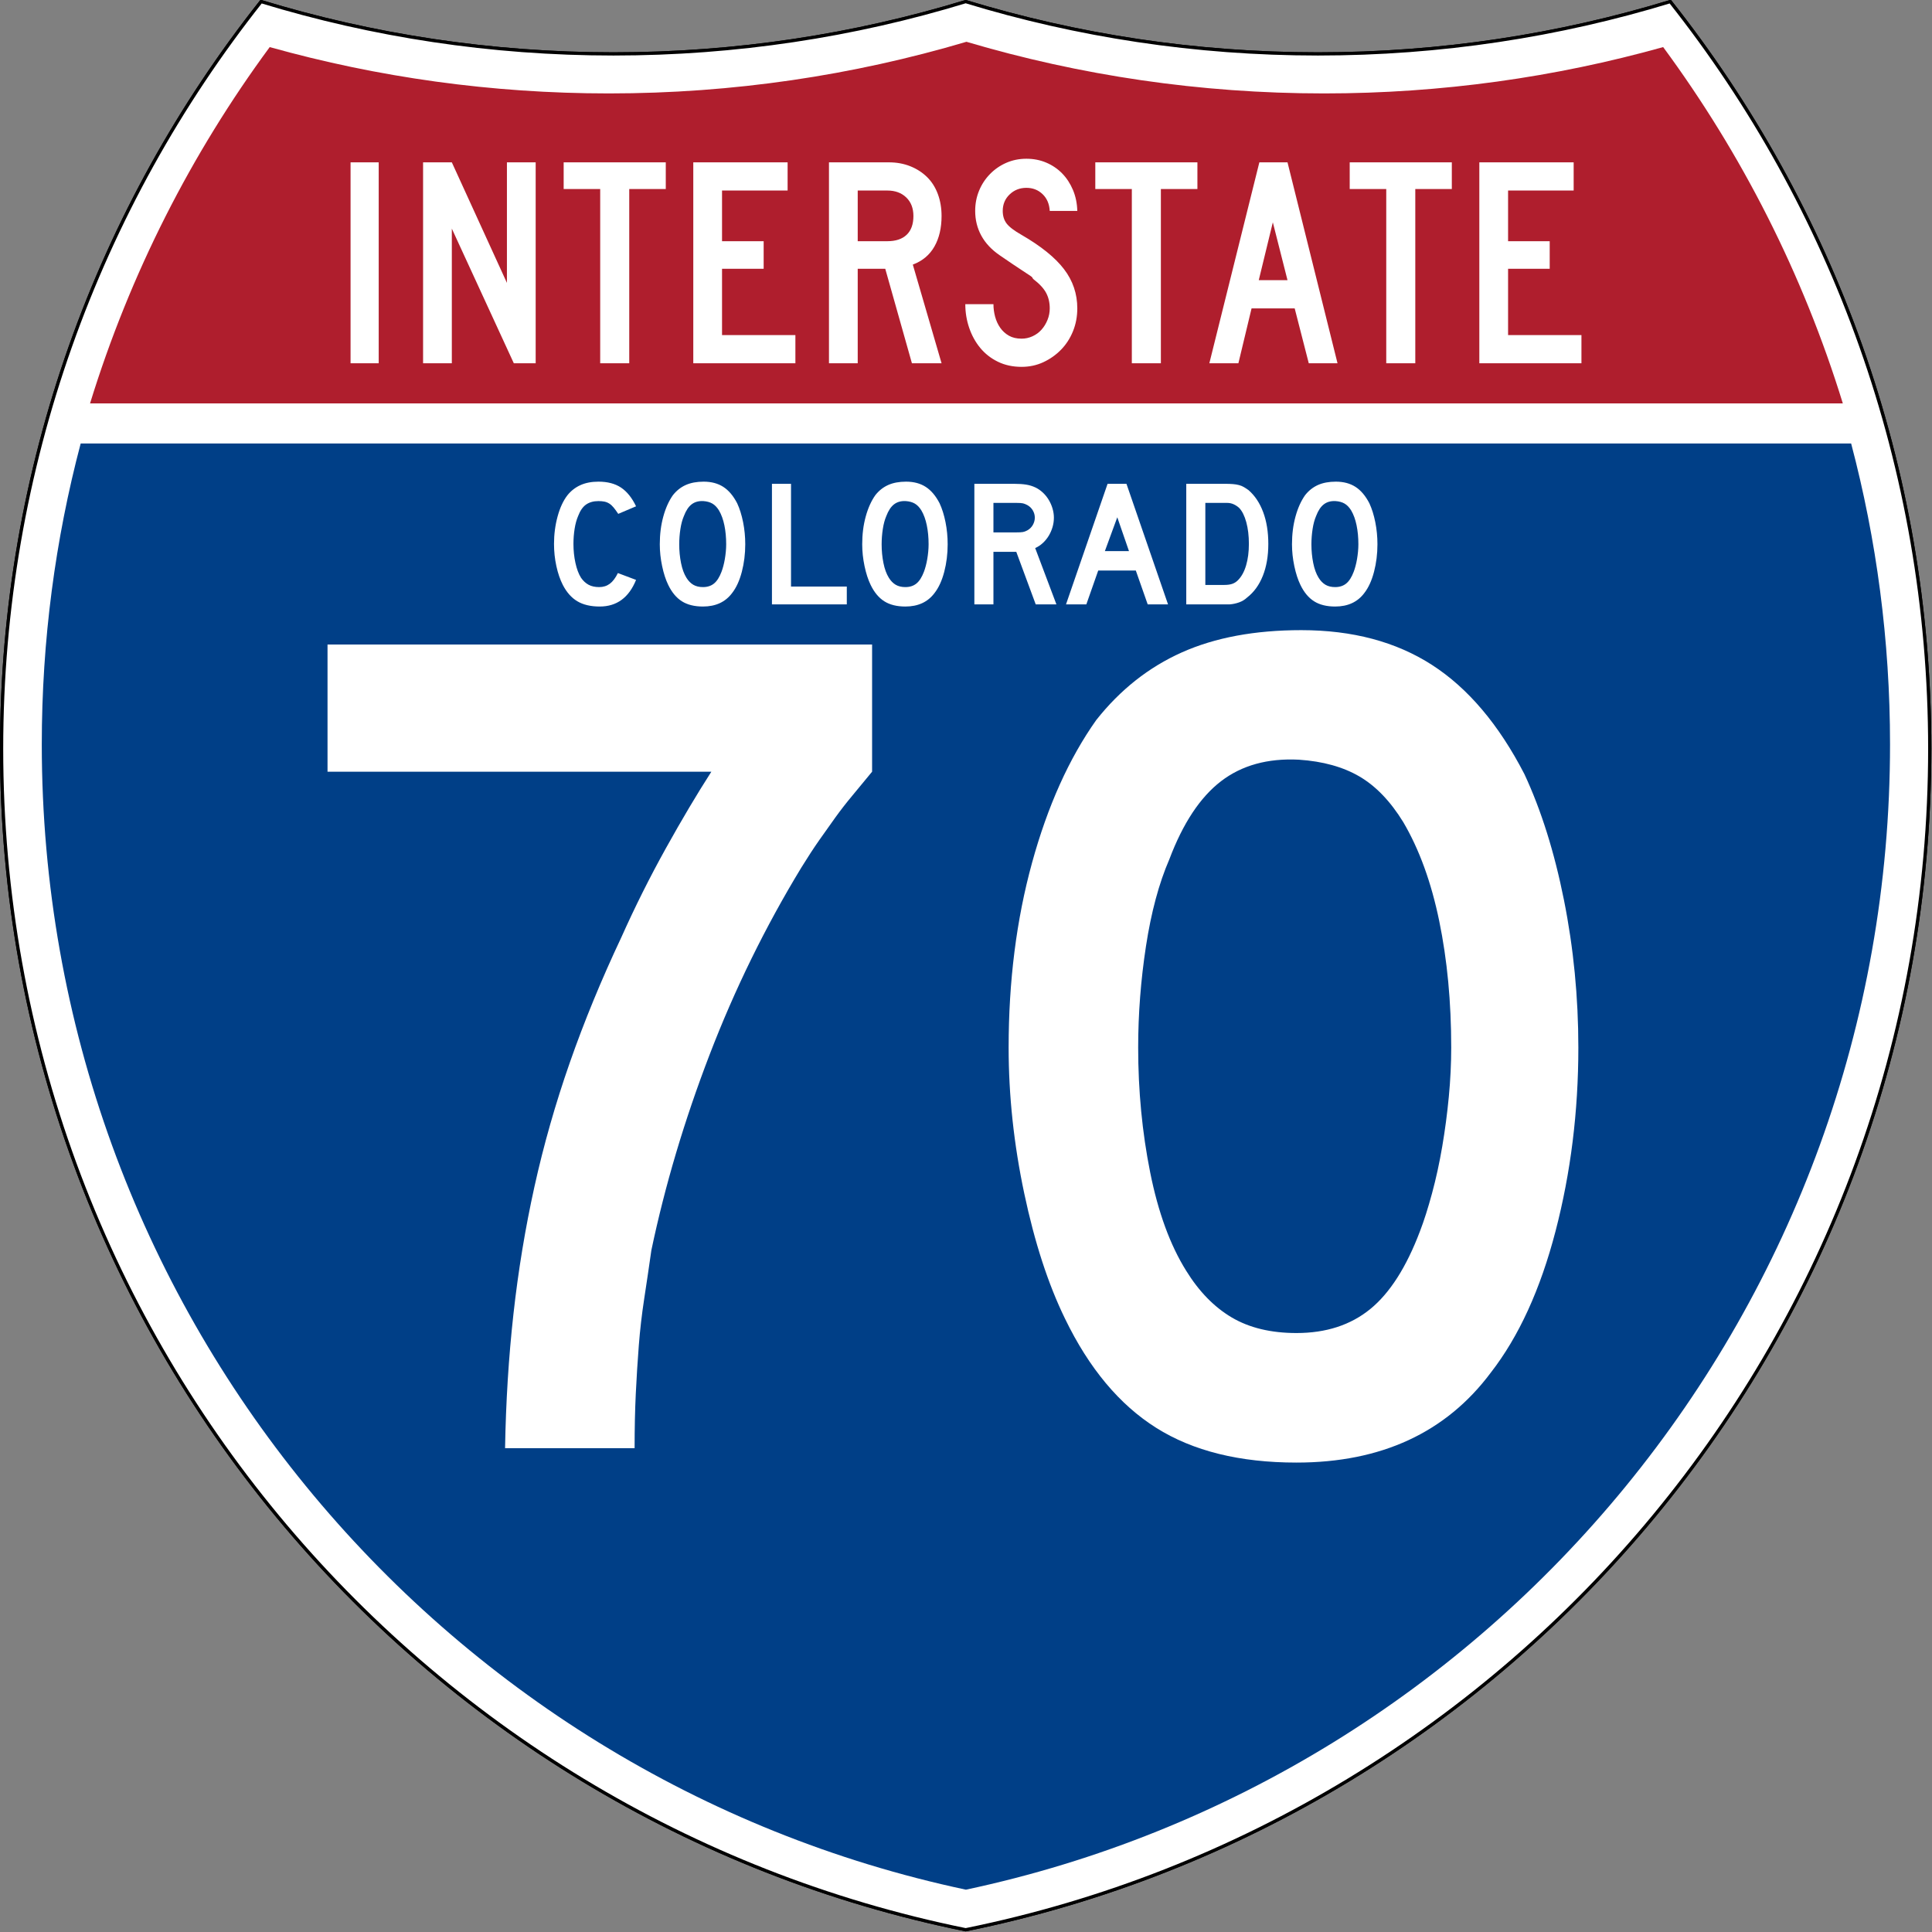<?xml version="1.0" encoding="UTF-8" standalone="no"?>
<!-- Created with Inkscape (http://www.inkscape.org/) -->
<svg
   xmlns:dc="http://purl.org/dc/elements/1.1/"
   xmlns:cc="http://web.resource.org/cc/"
   xmlns:rdf="http://www.w3.org/1999/02/22-rdf-syntax-ns#"
   xmlns:svg="http://www.w3.org/2000/svg"
   xmlns="http://www.w3.org/2000/svg"
   xmlns:sodipodi="http://sodipodi.sourceforge.net/DTD/sodipodi-0.dtd"
   xmlns:inkscape="http://www.inkscape.org/namespaces/inkscape"
   version="1.0"
   width="601"
   height="601"
   viewBox="0 0 600 599.999"
   id="Layer_1"
   xml:space="preserve"
   sodipodi:version="0.32"
   inkscape:version="0.45"
   sodipodi:docname="I-80 (OH).svg"
   sodipodi:docbase="C:\Documents and Settings\ltljltlj\Desktop"
   inkscape:output_extension="org.inkscape.output.svg.inkscape"
   sodipodi:modified="true"><rect x="0" y="0" width="600" height="599.999" fill="#808080" stroke="none"/><sodipodi:namedview
   inkscape:window-height="965"
   inkscape:window-width="813"
   inkscape:pageshadow="2"
   inkscape:pageopacity="0.0"
   guidetolerance="10.0"
   gridtolerance="10.0"
   objecttolerance="10.0"
   borderopacity="1.0"
   bordercolor="#666666"
   pagecolor="#ffffff"
   id="base"
   width="601px"
   height="601px"
   inkscape:zoom="1.2133333"
   inkscape:cx="300"
   inkscape:cy="299.99952"
   inkscape:window-x="227"
   inkscape:window-y="-1"
   inkscape:current-layer="Layer_1" /><defs
   id="defs1659">
	
	
	
	
</defs>
<g
   transform="matrix(0.998,0,0,0.998,0.499,0.499)"
   style="fill:#ffffff;fill-opacity:1;stroke:#000000;stroke-width:1;stroke-miterlimit:4;stroke-dasharray:none;stroke-opacity:1"
   id="g1600">
		<path
   id="path1602"
   style="fill:#ffffff;fill-opacity:1;stroke:#000000;stroke-width:1;stroke-miterlimit:4;stroke-dasharray:none;stroke-opacity:1"
   d="M 80.753,0 C 115.429,10.583 152.238,16.277 190.377,16.277 C 228.516,16.277 265.324,10.583 300,0 C 334.676,10.583 371.484,16.277 409.623,16.277 C 447.762,16.277 484.571,10.583 519.247,0 C 569.812,63.908 600,144.678 600,232.5 C 600,413.924 471.17,565.254 300,599.999 C 128.83,565.254 0,413.924 0,232.5 C 0,144.678 30.188,63.908 80.753,0 z " />
		
			<path
   id="path1604"
   style="fill:#ffffff;fill-opacity:1;stroke:#000000;stroke-width:1;stroke-linecap:round;stroke-linejoin:round;stroke-miterlimit:4;stroke-dasharray:none;stroke-opacity:1"
   d="M 80.753,0 C 115.429,10.583 152.238,16.277 190.377,16.277 C 228.516,16.277 265.324,10.583 300,0 C 334.676,10.583 371.484,16.277 409.623,16.277 C 447.762,16.277 484.571,10.583 519.247,0 C 569.812,63.908 600,144.678 600,232.5 C 600,413.924 471.17,565.254 300,599.999 C 128.83,565.254 0,413.924 0,232.5 C 0,144.678 30.188,63.908 80.753,0 z " />
	</g><g
   style="fill:#003f87;fill-opacity:1;stroke:none;stroke-opacity:1"
   transform="matrix(1.007,0,0,1.01,-2.128,-3.669)"
   id="g1606">
		<path
   id="path1608"
   style="fill:#003f87;fill-opacity:1;stroke:none;stroke-opacity:1"
   d="M 15,232.5 C 15,200.521 19.169,169.516 26.995,139.999 L 573.006,139.999 C 580.83,169.516 585,200.521 585,232.5 C 585,405.605 462.826,550.172 300,584.677 C 137.174,550.172 15,405.605 15,232.5 z " />
	</g><g
   style="fill:#af1e2d;fill-opacity:1;stroke:none;stroke-opacity:1"
   transform="matrix(1.013,0,0,1.027,-3.764,-3.102)"
   id="g1610">
		<path
   id="path1612"
   style="fill:#af1e2d;fill-opacity:1;stroke:none;stroke-opacity:1"
   d="M 31.324,124.999 C 43.579,85.778 62.363,49.44 86.403,17.26 C 119.504,26.393 154.371,31.272 190.377,31.272 C 228.438,31.272 265.225,25.821 300,15.655 C 334.775,25.821 371.562,31.272 409.623,31.272 C 445.629,31.272 480.496,26.393 513.598,17.26 C 537.637,49.44 556.421,85.778 568.676,124.999 L 31.324,124.999 L 31.324,124.999 z " />
	</g>




<path
   transform="scale(1,1)"
   style="font-size:372.504px;font-style:normal;font-variant:normal;font-weight:normal;font-stretch:normal;text-align:center;line-height:125%;writing-mode:lr-tb;text-anchor:middle;fill:#ffffff;fill-opacity:1;font-family:Roadgeek 2005 Series D"
   d="M 270.837,239.657 C 268.601,242.386 266.551,244.868 264.687,247.103 C 262.822,249.339 261.083,251.575 259.469,253.81 C 257.854,256.046 256.18,258.405 254.444,260.887 C 252.709,263.369 250.844,266.224 248.851,269.453 C 237.68,287.831 228.184,307.202 220.363,327.565 C 212.542,347.929 206.517,368.168 202.288,388.282 C 201.545,393.496 200.803,398.524 200.06,403.367 C 199.317,408.21 198.758,413.052 198.383,417.895 C 198.008,422.738 197.697,427.706 197.451,432.798 C 197.205,437.891 197.082,443.541 197.082,449.748 L 156.851,449.748 C 157.101,435.341 157.97,421.434 159.46,408.028 C 160.949,394.621 163.12,381.461 165.973,368.547 C 168.827,355.633 172.489,342.782 176.96,329.993 C 181.432,317.204 186.771,304.227 192.978,291.063 C 197.199,281.628 201.794,272.439 206.762,263.496 C 211.729,254.553 216.449,246.607 220.92,239.657 L 101.716,239.657 L 101.716,200.165 L 270.837,200.165 L 270.837,239.657 L 270.837,239.657 z M 490.17,325.326 C 490.17,345.197 487.811,364.197 483.093,382.325 C 478.375,400.453 471.67,415.106 462.978,426.285 C 449.071,444.905 428.957,454.216 402.637,454.216 C 385.001,454.216 370.473,450.616 359.052,443.416 C 347.631,436.216 338.196,424.917 330.746,409.517 C 325.532,398.839 321.31,385.864 318.082,370.593 C 314.853,355.322 313.239,340.233 313.239,325.326 C 313.239,304.72 315.661,285.601 320.503,267.969 C 325.346,250.338 331.989,235.561 340.431,223.64 C 347.881,214.205 356.759,207.189 367.066,202.592 C 377.373,197.996 389.726,195.698 404.126,195.697 C 420.018,195.698 433.552,199.299 444.726,206.503 C 455.901,213.706 465.463,225.004 473.413,240.396 C 478.627,251.575 482.724,264.614 485.702,279.513 C 488.68,294.413 490.17,309.684 490.17,325.326 L 490.17,325.326 z M 450.689,325.326 C 450.689,311.177 449.448,298.079 446.966,286.033 C 444.484,273.987 440.757,263.742 435.786,255.3 C 431.814,248.843 427.284,244.125 422.195,241.146 C 417.106,238.168 410.837,236.429 403.387,235.929 C 393.701,235.436 385.63,237.672 379.173,242.636 C 372.716,247.6 367.377,255.671 363.156,266.849 C 359.927,274.299 357.506,283.301 355.892,293.854 C 354.277,304.407 353.47,314.898 353.47,325.326 C 353.47,338.74 354.711,351.656 357.193,364.074 C 359.675,376.491 363.398,386.671 368.362,394.614 C 372.341,401.071 377.061,405.913 382.521,409.142 C 387.981,412.37 394.687,413.985 402.637,413.985 C 411.822,413.985 419.457,411.503 425.543,406.539 C 431.629,401.575 436.782,393.503 441.003,382.325 C 442.246,379.096 443.489,375.186 444.732,370.593 C 445.975,366.001 447.03,361.158 447.898,356.065 C 448.766,350.972 449.448,345.819 449.944,340.605 C 450.441,335.391 450.689,330.298 450.689,325.326 L 450.689,325.326 z "
   id="text5085" />


<path
   style="font-size:93.216px;font-style:normal;font-variant:normal;font-weight:normal;font-stretch:normal;text-align:center;line-height:125%;writing-mode:lr-tb;text-anchor:middle;fill:#ffffff;fill-opacity:1;font-family:Roadgeek 2005 Series C"
   d="M 108.869,112.812 L 108.869,50.416 L 117.61,50.416 L 117.61,112.812 L 108.869,112.812 z M 159.57,112.812 L 140.319,70.998 L 140.319,112.812 L 131.391,112.812 L 131.391,50.416 L 140.319,50.416 L 157.43,87.853 L 157.43,50.416 L 166.358,50.416 L 166.358,112.812 L 159.57,112.812 z M 195.417,58.706 L 195.417,112.812 L 186.397,112.812 L 186.397,58.706 L 175.051,58.706 L 175.051,50.416 L 206.763,50.416 L 206.763,58.706 L 195.417,58.706 z M 215.305,112.812 L 215.305,50.416 L 244.599,50.416 L 244.599,59.172 L 224.234,59.172 L 224.234,74.908 L 237.161,74.908 L 237.161,83.477 L 224.234,83.477 L 224.234,104.058 L 247.017,104.058 L 247.017,112.812 L 215.305,112.812 z M 283.205,112.812 L 274.926,83.477 L 266.372,83.477 L 266.372,112.812 L 257.444,112.812 L 257.444,50.416 L 276.044,50.416 C 278.462,50.416 280.679,50.82 282.694,51.627 C 284.709,52.434 286.445,53.552 287.902,54.98 C 289.358,56.409 290.474,58.163 291.249,60.242 C 292.024,62.322 292.411,64.603 292.411,67.087 C 292.411,70.812 291.667,73.979 290.179,76.586 C 288.691,79.194 286.459,81.056 283.483,82.172 L 292.411,112.812 L 283.205,112.812 z M 283.67,67.087 C 283.67,64.666 282.926,62.741 281.438,61.314 C 279.95,59.886 277.997,59.172 275.579,59.172 L 266.372,59.172 L 266.372,74.908 L 275.579,74.908 C 278.182,74.908 280.182,74.241 281.577,72.906 C 282.972,71.571 283.67,69.632 283.67,67.087 L 283.67,67.087 z M 334.564,95.768 C 334.564,98.315 334.115,100.69 333.216,102.893 C 332.317,105.097 331.078,107.005 329.497,108.62 C 327.916,110.234 326.087,111.522 324.01,112.485 C 321.932,113.447 319.684,113.929 317.267,113.929 C 314.538,113.929 312.09,113.401 309.92,112.346 C 307.751,111.29 305.923,109.863 304.434,108.063 C 302.946,106.263 301.799,104.183 300.993,101.823 C 300.187,99.463 299.784,97.011 299.784,94.467 L 308.525,94.467 C 308.525,95.77 308.696,97.058 309.036,98.33 C 309.377,99.603 309.904,100.751 310.617,101.776 C 311.33,102.801 312.23,103.624 313.315,104.245 C 314.4,104.865 315.717,105.175 317.267,105.175 C 318.445,105.175 319.577,104.927 320.662,104.431 C 321.747,103.934 322.677,103.251 323.452,102.382 C 324.227,101.512 324.846,100.503 325.311,99.355 C 325.775,98.207 326.008,97.011 326.008,95.768 C 326.008,93.968 325.636,92.37 324.892,90.974 C 324.149,89.578 322.847,88.165 320.987,86.737 C 320.677,86.426 320.553,86.255 320.615,86.224 C 320.678,86.192 320.492,86.022 320.058,85.712 C 319.623,85.402 318.709,84.797 317.313,83.896 C 315.918,82.995 313.64,81.459 310.478,79.288 C 307.937,77.548 306.031,75.515 304.759,73.186 C 303.488,70.858 302.852,68.297 302.852,65.504 C 302.852,63.269 303.255,61.173 304.061,59.218 C 304.867,57.263 305.999,55.54 307.456,54.05 C 308.912,52.56 310.602,51.395 312.524,50.557 C 314.446,49.719 316.523,49.299 318.754,49.299 C 320.986,49.299 323.048,49.703 324.939,50.51 C 326.83,51.317 328.473,52.435 329.867,53.863 C 331.262,55.292 332.377,57 333.215,58.986 C 334.052,60.973 334.502,63.145 334.564,65.504 L 326.008,65.504 C 325.885,63.331 325.141,61.593 323.777,60.289 C 322.413,58.986 320.738,58.334 318.754,58.334 C 316.708,58.334 314.973,59.017 313.547,60.383 C 312.122,61.749 311.409,63.456 311.409,65.504 C 311.409,67.056 311.812,68.359 312.618,69.415 C 313.424,70.47 314.973,71.65 317.267,72.953 C 323.281,76.43 327.668,79.968 330.426,83.569 C 333.185,87.17 334.564,91.236 334.564,95.768 L 334.564,95.768 z M 360.521,58.706 L 360.521,112.812 L 351.501,112.812 L 351.501,58.706 L 340.155,58.706 L 340.155,50.416 L 371.867,50.416 L 371.867,58.706 L 360.521,58.706 z M 406.448,112.812 L 402.078,95.768 L 388.685,95.768 L 384.595,112.812 L 375.573,112.812 L 391.103,50.416 L 399.847,50.416 L 415.377,112.812 L 406.448,112.812 z M 395.289,69.042 L 390.919,87.015 L 399.847,87.015 L 395.289,69.042 z M 439.531,58.706 L 439.531,112.812 L 430.512,112.812 L 430.512,58.706 L 419.165,58.706 L 419.165,50.416 L 450.877,50.416 L 450.877,58.706 L 439.531,58.706 z M 459.42,112.812 L 459.42,50.416 L 488.714,50.416 L 488.714,59.172 L 468.348,59.172 L 468.348,74.908 L 481.275,74.908 L 481.275,83.477 L 468.348,83.477 L 468.348,104.058 L 491.132,104.058 L 491.132,112.812 L 459.42,112.812 z "
   id="text6060" />


<path
   transform="scale(1,1)"
   style="font-size:55.877px;font-style:normal;font-variant:normal;font-weight:normal;font-stretch:normal;text-align:center;line-height:125%;writing-mode:lr-tb;text-anchor:middle;fill:#ffffff;fill-opacity:1;font-family:Roadgeek 2005 Series D"
   d="M 197.534,180.092 C 195.299,185.605 191.537,188.361 186.247,188.361 C 183.453,188.361 181.143,187.821 179.318,186.741 C 177.493,185.661 175.984,183.966 174.791,181.656 C 173.935,179.979 173.265,178.023 172.781,175.788 C 172.297,173.553 172.054,171.262 172.054,168.916 C 172.054,165.936 172.427,163.087 173.171,160.367 C 173.916,157.647 174.94,155.449 176.244,153.774 C 177.362,152.395 178.712,151.351 180.296,150.644 C 181.879,149.936 183.732,149.582 185.855,149.582 C 188.687,149.582 191.025,150.197 192.869,151.426 C 194.712,152.656 196.268,154.593 197.534,157.237 L 192.002,159.585 C 191.48,158.803 191.005,158.151 190.577,157.629 C 190.148,157.107 189.701,156.697 189.236,156.4 C 188.77,156.102 188.267,155.897 187.727,155.785 C 187.187,155.673 186.563,155.617 185.855,155.617 C 184.328,155.617 183.053,155.971 182.028,156.678 C 181.004,157.386 180.175,158.578 179.542,160.255 C 179.058,161.373 178.695,162.695 178.453,164.222 C 178.21,165.75 178.089,167.314 178.089,168.916 C 178.089,170.965 178.294,172.93 178.704,174.811 C 179.114,176.692 179.691,178.229 180.436,179.42 C 181.106,180.389 181.889,181.115 182.783,181.6 C 183.677,182.084 184.775,182.326 186.078,182.326 C 187.346,182.326 188.445,181.982 189.376,181.293 C 190.307,180.604 191.145,179.495 191.89,177.967 L 197.534,180.092 L 197.534,180.092 z M 231.444,169.027 C 231.444,172.008 231.09,174.858 230.383,177.577 C 229.675,180.296 228.669,182.494 227.365,184.171 C 225.279,186.964 222.262,188.361 218.314,188.361 C 215.669,188.361 213.489,187.821 211.776,186.741 C 210.063,185.661 208.648,183.966 207.53,181.656 C 206.748,180.054 206.115,178.108 205.631,175.817 C 205.146,173.526 204.904,171.263 204.904,169.027 C 204.904,165.936 205.267,163.068 205.994,160.423 C 206.72,157.778 207.717,155.562 208.983,153.774 C 210.1,152.358 211.432,151.306 212.978,150.616 C 214.524,149.927 216.377,149.582 218.537,149.582 C 220.921,149.582 222.951,150.122 224.628,151.203 C 226.304,152.284 227.738,153.978 228.931,156.287 C 229.713,157.964 230.327,159.92 230.774,162.155 C 231.221,164.39 231.444,166.68 231.444,169.027 L 231.444,169.027 z M 225.522,169.027 C 225.522,166.904 225.336,164.94 224.964,163.133 C 224.591,161.326 224.032,159.789 223.286,158.523 C 222.691,157.554 222.011,156.846 221.248,156.4 C 220.484,155.953 219.544,155.692 218.427,155.617 C 216.974,155.543 215.763,155.878 214.794,156.623 C 213.826,157.368 213.025,158.578 212.392,160.255 C 211.907,161.373 211.544,162.723 211.302,164.306 C 211.06,165.889 210.939,167.463 210.939,169.027 C 210.939,171.039 211.125,172.976 211.497,174.839 C 211.87,176.702 212.428,178.229 213.173,179.42 C 213.77,180.389 214.478,181.115 215.297,181.6 C 216.116,182.084 217.121,182.326 218.314,182.326 C 219.692,182.326 220.837,181.954 221.75,181.209 C 222.663,180.464 223.436,179.254 224.069,177.577 C 224.256,177.093 224.442,176.506 224.629,175.817 C 224.815,175.128 224.973,174.402 225.103,173.638 C 225.234,172.874 225.336,172.101 225.41,171.319 C 225.485,170.537 225.522,169.773 225.522,169.027 L 225.522,169.027 z M 239.735,187.691 L 239.735,150.252 L 245.659,150.252 L 245.659,182.159 L 262.981,182.159 L 262.981,187.691 L 239.735,187.691 z M 294.306,169.027 C 294.306,172.008 293.952,174.858 293.244,177.577 C 292.537,180.296 291.531,182.494 290.227,184.171 C 288.141,186.964 285.124,188.361 281.176,188.361 C 278.53,188.361 276.351,187.821 274.638,186.741 C 272.925,185.661 271.509,183.966 270.392,181.656 C 269.61,180.054 268.976,178.108 268.492,175.817 C 268.008,173.526 267.766,171.263 267.766,169.027 C 267.766,165.936 268.129,163.068 268.855,160.423 C 269.582,157.778 270.578,155.562 271.845,153.774 C 272.962,152.358 274.294,151.306 275.84,150.616 C 277.386,149.927 279.239,149.582 281.399,149.582 C 283.783,149.582 285.813,150.122 287.489,151.203 C 289.166,152.284 290.6,153.978 291.792,156.287 C 292.575,157.964 293.189,159.92 293.636,162.155 C 294.083,164.39 294.306,166.68 294.306,169.027 L 294.306,169.027 z M 288.384,169.027 C 288.384,166.904 288.198,164.94 287.825,163.133 C 287.453,161.326 286.894,159.789 286.148,158.523 C 285.552,157.554 284.873,156.846 284.11,156.4 C 283.346,155.953 282.406,155.692 281.288,155.617 C 279.835,155.543 278.625,155.878 277.656,156.623 C 276.688,157.368 275.887,158.578 275.253,160.255 C 274.769,161.373 274.406,162.723 274.164,164.306 C 273.922,165.889 273.801,167.463 273.801,169.027 C 273.801,171.039 273.987,172.976 274.359,174.839 C 274.731,176.702 275.29,178.229 276.034,179.42 C 276.631,180.389 277.339,181.115 278.158,181.6 C 278.977,182.084 279.983,182.326 281.176,182.326 C 282.553,182.326 283.699,181.954 284.612,181.209 C 285.525,180.464 286.298,179.254 286.931,177.577 C 287.117,177.093 287.304,176.506 287.49,175.817 C 287.677,175.128 287.835,174.402 287.965,173.638 C 288.095,172.874 288.198,172.101 288.272,171.319 C 288.346,170.537 288.384,169.773 288.384,169.027 L 288.384,169.027 z M 321.651,187.691 L 315.616,171.375 L 308.521,171.375 L 308.521,187.691 L 302.597,187.691 L 302.597,150.252 L 314.946,150.252 C 316.399,150.252 317.647,150.336 318.69,150.504 C 319.733,150.672 320.72,150.979 321.651,151.427 C 322.471,151.836 323.225,152.367 323.915,153.019 C 324.604,153.671 325.2,154.416 325.703,155.254 C 326.205,156.092 326.596,156.986 326.876,157.936 C 327.156,158.886 327.295,159.827 327.295,160.758 C 327.295,161.764 327.156,162.742 326.876,163.692 C 326.596,164.642 326.205,165.536 325.703,166.374 C 325.2,167.211 324.586,167.966 323.859,168.636 C 323.133,169.307 322.341,169.829 321.484,170.202 L 328.078,187.691 L 321.651,187.691 z M 321.371,160.758 C 321.371,159.976 321.167,159.231 320.758,158.523 C 320.348,157.816 319.771,157.257 319.025,156.846 C 318.541,156.586 318.094,156.409 317.684,156.316 C 317.274,156.223 316.585,156.176 315.616,156.176 L 308.521,156.176 L 308.521,165.34 L 315.616,165.34 C 316.548,165.34 317.229,165.303 317.657,165.228 C 318.085,165.154 318.541,164.986 319.025,164.725 C 319.771,164.315 320.348,163.747 320.758,163.021 C 321.167,162.295 321.371,161.54 321.371,160.758 L 321.371,160.758 z M 356.428,187.691 L 352.739,177.186 L 341.062,177.186 L 337.373,187.691 L 331.059,187.691 L 343.967,150.252 L 349.833,150.252 L 362.742,187.691 L 356.428,187.691 z M 346.984,160.646 L 343.128,171.152 L 350.616,171.152 L 346.984,160.646 z M 393.886,168.916 C 393.886,172.679 393.318,175.985 392.182,178.835 C 391.046,181.684 389.416,183.928 387.292,185.568 C 386.584,186.238 385.755,186.741 384.805,187.076 C 383.855,187.411 382.896,187.616 381.928,187.691 L 379.805,187.691 L 368.405,187.691 L 368.405,150.252 L 380.475,150.252 C 381.407,150.252 382.217,150.28 382.906,150.337 C 383.595,150.393 384.219,150.496 384.778,150.644 C 385.337,150.793 385.839,150.998 386.286,151.259 C 386.733,151.52 387.217,151.836 387.739,152.208 C 389.714,153.923 391.232,156.204 392.294,159.054 C 393.355,161.903 393.886,165.191 393.886,168.916 L 393.886,168.916 z M 387.852,168.916 C 387.852,166.383 387.581,164.129 387.041,162.155 C 386.5,160.18 385.764,158.709 384.833,157.74 C 384.349,157.293 383.79,156.921 383.157,156.623 C 382.524,156.325 381.816,156.176 381.034,156.176 L 374.329,156.176 L 374.329,181.656 L 380.251,181.656 C 381.22,181.656 382.03,181.544 382.682,181.321 C 383.334,181.097 383.921,180.725 384.443,180.203 C 385.56,179.085 386.408,177.549 386.985,175.593 C 387.563,173.637 387.852,171.411 387.852,168.916 L 387.852,168.916 z M 427.778,169.027 C 427.778,172.008 427.424,174.858 426.716,177.577 C 426.009,180.296 425.003,182.494 423.699,184.171 C 421.613,186.964 418.596,188.361 414.648,188.361 C 412.002,188.361 409.823,187.821 408.11,186.741 C 406.397,185.661 404.981,183.966 403.864,181.656 C 403.082,180.054 402.448,178.108 401.964,175.817 C 401.48,173.526 401.238,171.263 401.238,169.027 C 401.238,165.936 401.601,163.068 402.327,160.423 C 403.054,157.778 404.05,155.562 405.317,153.774 C 406.434,152.358 407.766,151.306 409.312,150.616 C 410.858,149.927 412.711,149.582 414.871,149.582 C 417.255,149.582 419.285,150.122 420.961,151.203 C 422.637,152.284 424.072,153.978 425.264,156.287 C 426.046,157.964 426.661,159.92 427.108,162.155 C 427.554,164.39 427.778,166.68 427.778,169.027 L 427.778,169.027 z M 421.856,169.027 C 421.856,166.904 421.669,164.94 421.297,163.133 C 420.925,161.326 420.366,159.789 419.62,158.523 C 419.024,157.554 418.345,156.846 417.581,156.4 C 416.818,155.953 415.878,155.692 414.76,155.617 C 413.307,155.543 412.097,155.878 411.128,156.623 C 410.159,157.368 409.359,158.578 408.725,160.255 C 408.241,161.373 407.878,162.723 407.636,164.306 C 407.394,165.889 407.272,167.463 407.272,169.027 C 407.272,171.039 407.459,172.976 407.831,174.839 C 408.203,176.702 408.762,178.229 409.506,179.42 C 410.103,180.389 410.811,181.115 411.63,181.6 C 412.449,182.084 413.455,182.326 414.648,182.326 C 416.025,182.326 417.171,181.954 418.084,181.209 C 418.997,180.464 419.77,179.254 420.403,177.577 C 420.589,177.093 420.776,176.506 420.962,175.817 C 421.149,175.128 421.307,174.402 421.437,173.638 C 421.567,172.874 421.669,172.101 421.744,171.319 C 421.818,170.537 421.856,169.773 421.856,169.027 L 421.856,169.027 z "
   id="text2177" />

</svg>